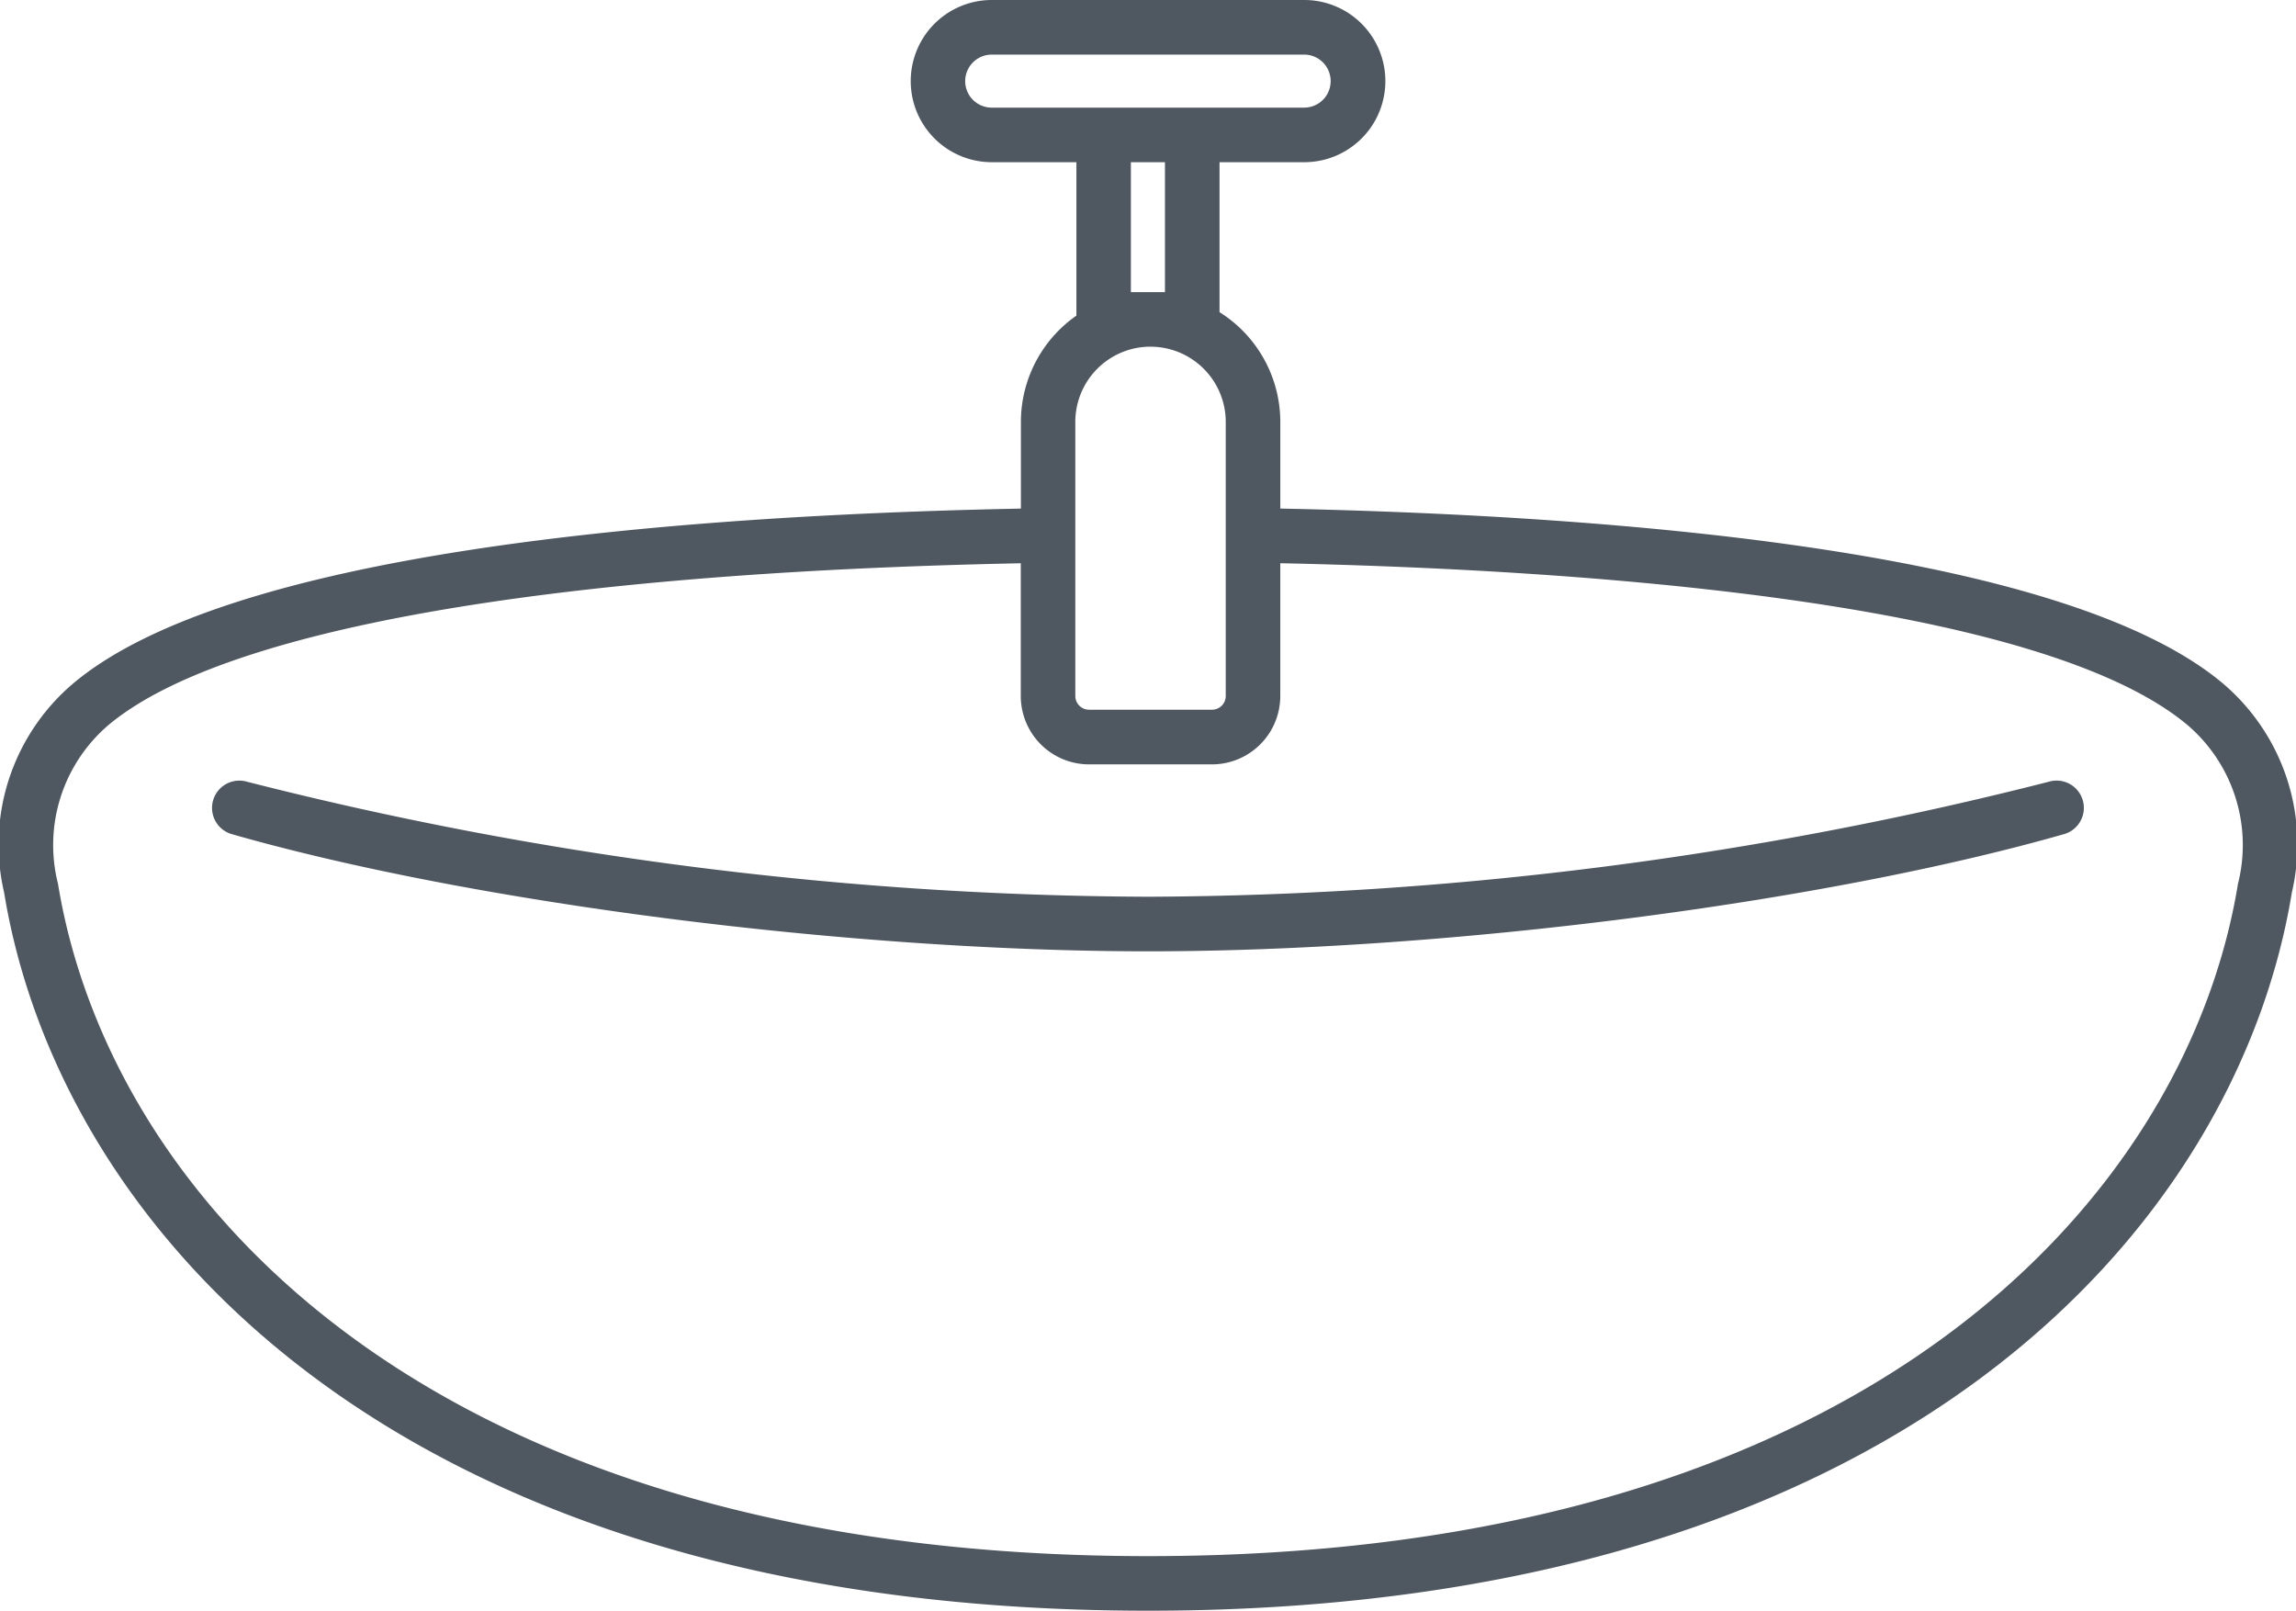 <svg xmlns="http://www.w3.org/2000/svg" width="71.279" height="50" viewBox="0 0 71.279 50"><g transform="translate(-0.892 -19.732)"><path d="M69.58,62.674a115.008,115.008,0,0,1-27.975,3.572,114.98,114.98,0,0,1-27.975-3.572.847.847,0,1,0-.466,1.629c7.489,2.141,19.183,3.637,28.441,3.637s20.952-1.5,28.441-3.638a.847.847,0,1,0-.466-1.629Z" transform="translate(-5.075 -18.677)" fill="#4f5760"/><path d="M69.91,40.955c-4.825-4.07-18.4-5.211-29.271-5.436V32.828a4.026,4.026,0,0,0-1.887-3.406V24.767h2.631a2.517,2.517,0,1,0,0-5.035h-9.7a2.517,2.517,0,1,0,0,5.035h2.626V29.53a4.024,4.024,0,0,0-1.723,3.3V35.52c-10.942.218-24.6,1.355-29.431,5.436A6.552,6.552,0,0,0,1.02,47.438C2.7,57.721,13.008,69.732,36.531,69.732S70.362,57.721,72.042,47.438a6.552,6.552,0,0,0-2.132-6.483ZM30.856,22.25a.825.825,0,0,1,.823-.823h9.7a.823.823,0,1,1,0,1.646h-9.7A.824.824,0,0,1,30.856,22.25ZM36,28.8V24.767h1.058V28.8Zm.611,1.694a2.337,2.337,0,0,1,2.334,2.334v8.509a.426.426,0,0,1-.425.426H34.7a.426.426,0,0,1-.425-.426v-8.51a2.336,2.336,0,0,1,2.334-2.334ZM70.37,47.165C68.8,56.794,58.991,68.038,36.531,68.038S4.264,56.794,2.692,47.165a4.9,4.9,0,0,1,1.552-4.913c3.5-2.956,13.554-4.738,28.338-5.035v4.123a2.122,2.122,0,0,0,2.119,2.12h3.818a2.122,2.122,0,0,0,2.119-2.12V37.216c8.9.187,23.524,1.109,28.18,5.036A4.9,4.9,0,0,1,70.37,47.165Z" transform="translate(0)" fill="#4f5760"/></g></svg>